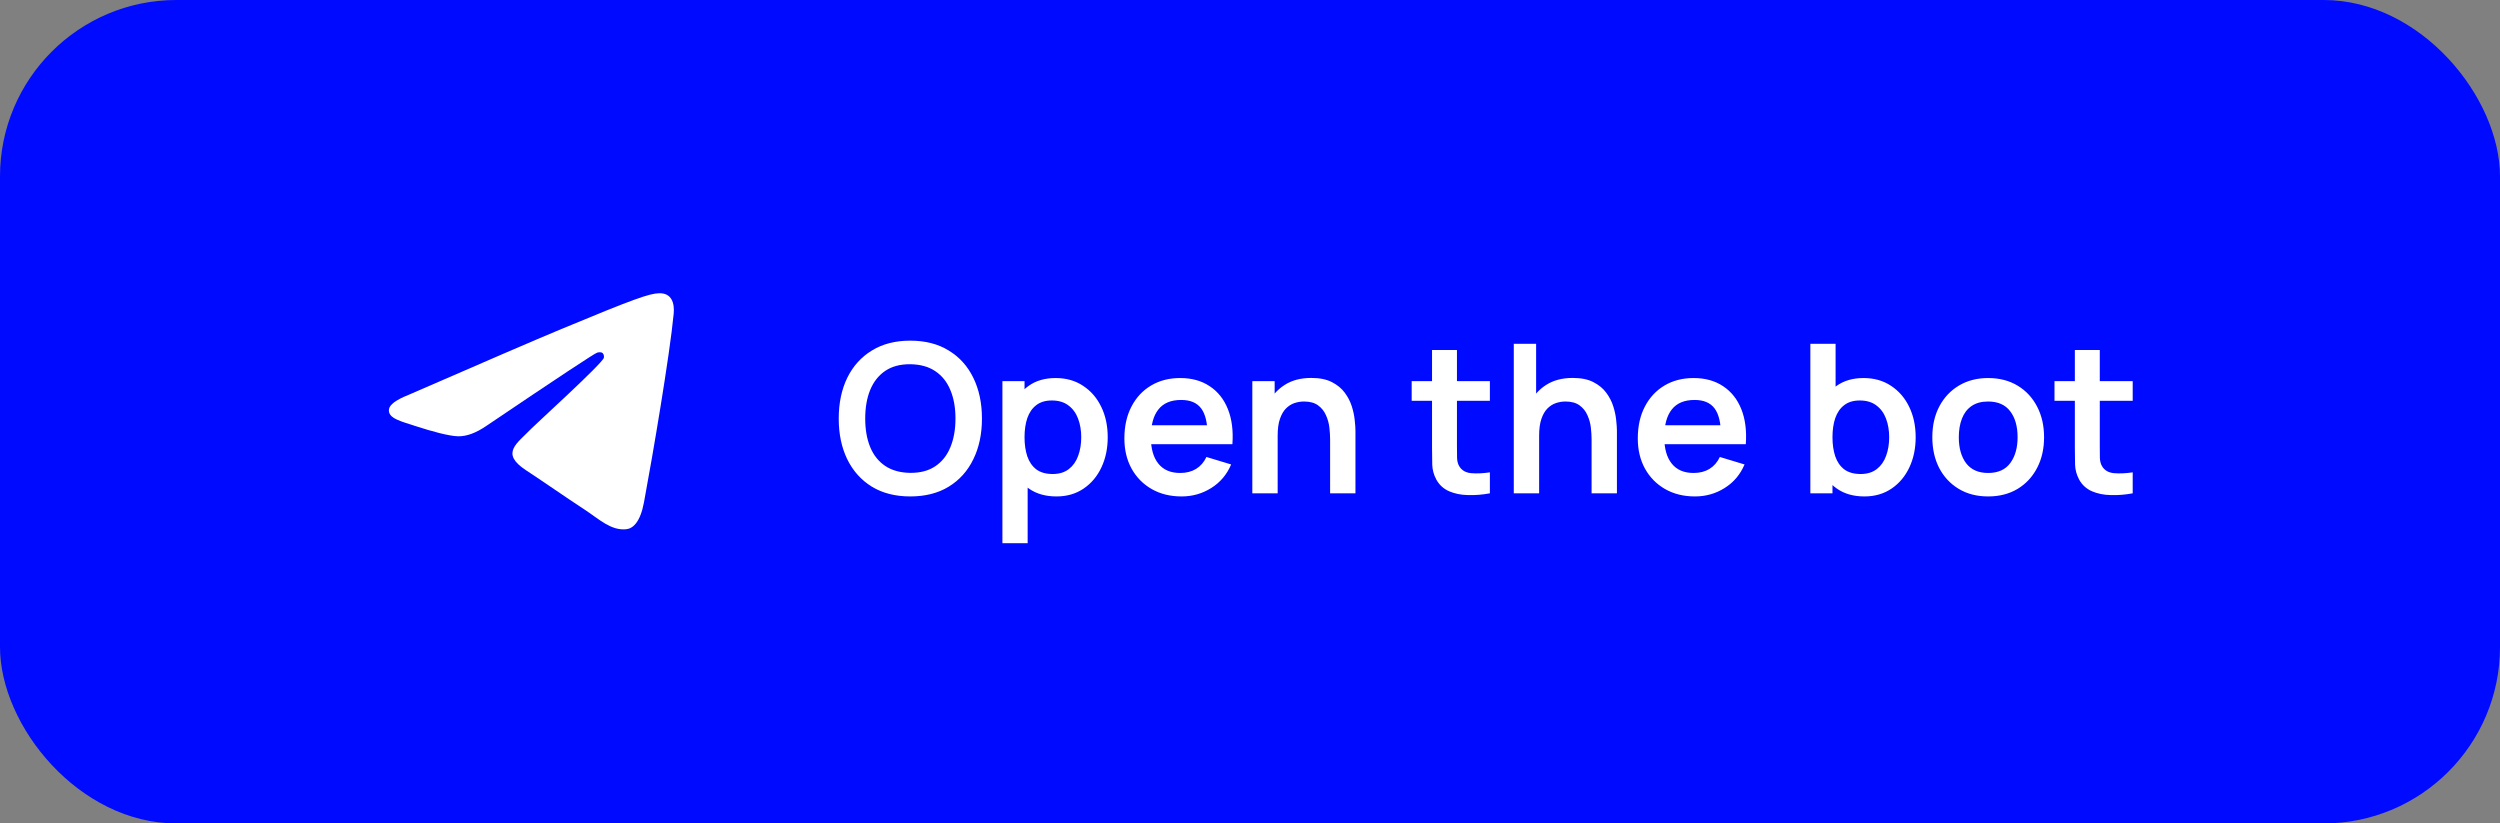 <?xml version="1.0" encoding="UTF-8"?> <svg xmlns="http://www.w3.org/2000/svg" width="337" height="111" viewBox="0 0 337 111" fill="none"><rect x="0" y="0" width="337" height="111" fill="#808080" stroke="none"/><rect width="337" height="111" rx="23.786" fill="#000AFF"></rect><path fill-rule="evenodd" clip-rule="evenodd" d="M90.813 42.291C90.281 47.883 87.978 61.454 86.807 67.719C86.311 70.37 85.334 71.258 84.389 71.345C82.336 71.534 80.776 69.987 78.787 68.683C75.674 66.642 73.915 65.373 70.894 63.382C67.401 61.08 69.666 59.816 71.655 57.749C72.176 57.208 81.225 48.976 81.401 48.23C81.423 48.136 81.444 47.788 81.236 47.604C81.029 47.42 80.724 47.484 80.504 47.534C80.192 47.604 75.218 50.891 65.586 57.394C64.174 58.364 62.896 58.835 61.749 58.812C60.486 58.784 58.057 58.097 56.252 57.51C54.037 56.79 52.277 56.409 52.43 55.186C52.509 54.549 53.386 53.899 55.061 53.233C65.372 48.74 72.246 45.779 75.686 44.348C85.509 40.263 87.55 39.552 88.88 39.529C90.547 39.499 90.949 40.875 90.813 42.291Z" fill="white"></path><path d="M122.707 66.92C120.691 66.92 118.964 66.481 117.527 65.604C116.089 64.717 114.983 63.485 114.209 61.908C113.443 60.331 113.061 58.501 113.061 56.42C113.061 54.339 113.443 52.509 114.209 50.932C114.983 49.355 116.089 48.127 117.527 47.25C118.964 46.363 120.691 45.92 122.707 45.92C124.723 45.92 126.449 46.363 127.887 47.25C129.333 48.127 130.439 49.355 131.205 50.932C131.979 52.509 132.367 54.339 132.367 56.42C132.367 58.501 131.979 60.331 131.205 61.908C130.439 63.485 129.333 64.717 127.887 65.604C126.449 66.481 124.723 66.92 122.707 66.92ZM122.707 63.742C124.06 63.751 125.185 63.453 126.081 62.846C126.986 62.239 127.663 61.385 128.111 60.284C128.568 59.183 128.797 57.895 128.797 56.42C128.797 54.945 128.568 53.667 128.111 52.584C127.663 51.492 126.986 50.643 126.081 50.036C125.185 49.429 124.06 49.117 122.707 49.098C121.353 49.089 120.229 49.387 119.333 49.994C118.437 50.601 117.76 51.455 117.303 52.556C116.855 53.657 116.631 54.945 116.631 56.42C116.631 57.895 116.855 59.178 117.303 60.27C117.751 61.353 118.423 62.197 119.319 62.804C120.224 63.411 121.353 63.723 122.707 63.742ZM142.419 66.92C140.945 66.92 139.708 66.57 138.709 65.87C137.711 65.17 136.959 64.218 136.455 63.014C135.951 61.801 135.699 60.443 135.699 58.94C135.699 57.419 135.951 56.056 136.455 54.852C136.959 53.648 137.697 52.701 138.667 52.01C139.647 51.31 140.856 50.96 142.293 50.96C143.721 50.96 144.958 51.31 146.003 52.01C147.058 52.701 147.875 53.648 148.453 54.852C149.032 56.047 149.321 57.409 149.321 58.94C149.321 60.452 149.037 61.81 148.467 63.014C147.898 64.218 147.095 65.17 146.059 65.87C145.023 66.57 143.81 66.92 142.419 66.92ZM135.125 73.22V51.38H138.107V61.992H138.527V73.22H135.125ZM141.901 63.896C142.779 63.896 143.502 63.677 144.071 63.238C144.641 62.799 145.061 62.207 145.331 61.46C145.611 60.704 145.751 59.864 145.751 58.94C145.751 58.025 145.611 57.195 145.331 56.448C145.051 55.692 144.617 55.095 144.029 54.656C143.441 54.208 142.695 53.984 141.789 53.984C140.931 53.984 140.231 54.194 139.689 54.614C139.148 55.025 138.747 55.603 138.485 56.35C138.233 57.087 138.107 57.951 138.107 58.94C138.107 59.92 138.233 60.783 138.485 61.53C138.747 62.277 139.153 62.86 139.703 63.28C140.263 63.691 140.996 63.896 141.901 63.896ZM159.281 66.92C157.751 66.92 156.407 66.589 155.249 65.926C154.092 65.263 153.187 64.344 152.533 63.168C151.889 61.992 151.567 60.639 151.567 59.108C151.567 57.456 151.885 56.023 152.519 54.81C153.154 53.587 154.036 52.64 155.165 51.968C156.295 51.296 157.601 50.96 159.085 50.96C160.653 50.96 161.983 51.329 163.075 52.066C164.177 52.794 164.993 53.825 165.525 55.16C166.057 56.495 166.258 58.067 166.127 59.878H162.781V58.646C162.772 57.003 162.483 55.804 161.913 55.048C161.344 54.292 160.448 53.914 159.225 53.914C157.844 53.914 156.817 54.343 156.145 55.202C155.473 56.051 155.137 57.297 155.137 58.94C155.137 60.471 155.473 61.656 156.145 62.496C156.817 63.336 157.797 63.756 159.085 63.756C159.916 63.756 160.63 63.574 161.227 63.21C161.834 62.837 162.301 62.3 162.627 61.6L165.959 62.608C165.381 63.971 164.485 65.03 163.271 65.786C162.067 66.542 160.737 66.92 159.281 66.92ZM154.073 59.878V57.33H164.475V59.878H154.073ZM179.299 66.5V59.22C179.299 58.744 179.266 58.217 179.201 57.638C179.136 57.059 178.982 56.504 178.739 55.972C178.506 55.431 178.151 54.987 177.675 54.642C177.208 54.297 176.574 54.124 175.771 54.124C175.342 54.124 174.917 54.194 174.497 54.334C174.077 54.474 173.694 54.717 173.349 55.062C173.013 55.398 172.742 55.865 172.537 56.462C172.332 57.05 172.229 57.806 172.229 58.73L170.227 57.876C170.227 56.588 170.474 55.421 170.969 54.376C171.473 53.331 172.21 52.5 173.181 51.884C174.152 51.259 175.346 50.946 176.765 50.946C177.885 50.946 178.809 51.133 179.537 51.506C180.265 51.879 180.844 52.355 181.273 52.934C181.702 53.513 182.02 54.129 182.225 54.782C182.43 55.435 182.561 56.056 182.617 56.644C182.682 57.223 182.715 57.694 182.715 58.058V66.5H179.299ZM168.813 66.5V51.38H171.823V56.07H172.229V66.5H168.813ZM200.836 66.5C199.837 66.687 198.857 66.766 197.896 66.738C196.944 66.719 196.09 66.547 195.334 66.22C194.578 65.884 194.004 65.357 193.612 64.638C193.266 63.985 193.084 63.317 193.066 62.636C193.047 61.955 193.038 61.185 193.038 60.326V47.18H196.398V60.13C196.398 60.737 196.402 61.269 196.412 61.726C196.43 62.183 196.528 62.557 196.706 62.846C197.042 63.406 197.578 63.719 198.316 63.784C199.053 63.849 199.893 63.812 200.836 63.672V66.5ZM190.294 54.026V51.38H200.836V54.026H190.294ZM214.545 66.5V59.22C214.545 58.744 214.512 58.217 214.447 57.638C214.382 57.059 214.228 56.504 213.985 55.972C213.752 55.431 213.397 54.987 212.921 54.642C212.454 54.297 211.82 54.124 211.017 54.124C210.588 54.124 210.163 54.194 209.743 54.334C209.323 54.474 208.94 54.717 208.595 55.062C208.259 55.398 207.988 55.865 207.783 56.462C207.578 57.05 207.475 57.806 207.475 58.73L205.473 57.876C205.473 56.588 205.72 55.421 206.215 54.376C206.719 53.331 207.456 52.5 208.427 51.884C209.398 51.259 210.592 50.946 212.011 50.946C213.131 50.946 214.055 51.133 214.783 51.506C215.511 51.879 216.09 52.355 216.519 52.934C216.948 53.513 217.266 54.129 217.471 54.782C217.676 55.435 217.807 56.056 217.863 56.644C217.928 57.223 217.961 57.694 217.961 58.058V66.5H214.545ZM204.059 66.5V46.34H207.069V56.952H207.475V66.5H204.059ZM228.488 66.92C226.958 66.92 225.614 66.589 224.456 65.926C223.299 65.263 222.394 64.344 221.74 63.168C221.096 61.992 220.774 60.639 220.774 59.108C220.774 57.456 221.092 56.023 221.726 54.81C222.361 53.587 223.243 52.64 224.372 51.968C225.502 51.296 226.808 50.96 228.292 50.96C229.86 50.96 231.19 51.329 232.282 52.066C233.384 52.794 234.2 53.825 234.732 55.16C235.264 56.495 235.465 58.067 235.334 59.878H231.988V58.646C231.979 57.003 231.69 55.804 231.12 55.048C230.551 54.292 229.655 53.914 228.432 53.914C227.051 53.914 226.024 54.343 225.352 55.202C224.68 56.051 224.344 57.297 224.344 58.94C224.344 60.471 224.68 61.656 225.352 62.496C226.024 63.336 227.004 63.756 228.292 63.756C229.123 63.756 229.837 63.574 230.434 63.21C231.041 62.837 231.508 62.3 231.834 61.6L235.166 62.608C234.588 63.971 233.692 65.03 232.478 65.786C231.274 66.542 229.944 66.92 228.488 66.92ZM223.28 59.878V57.33H233.682V59.878H223.28ZM251.33 66.92C249.855 66.92 248.618 66.57 247.62 65.87C246.621 65.17 245.87 64.218 245.366 63.014C244.862 61.801 244.61 60.443 244.61 58.94C244.61 57.419 244.862 56.056 245.366 54.852C245.87 53.648 246.607 52.701 247.578 52.01C248.558 51.31 249.766 50.96 251.204 50.96C252.632 50.96 253.868 51.31 254.914 52.01C255.968 52.701 256.785 53.648 257.364 54.852C257.942 56.047 258.232 57.409 258.232 58.94C258.232 60.452 257.947 61.81 257.378 63.014C256.808 64.218 256.006 65.17 254.97 65.87C253.934 66.57 252.72 66.92 251.33 66.92ZM244.036 66.5V46.34H247.438V55.888H247.018V66.5H244.036ZM250.812 63.896C251.689 63.896 252.412 63.677 252.982 63.238C253.551 62.799 253.971 62.207 254.242 61.46C254.522 60.704 254.662 59.864 254.662 58.94C254.662 58.025 254.522 57.195 254.242 56.448C253.962 55.692 253.528 55.095 252.94 54.656C252.352 54.208 251.605 53.984 250.7 53.984C249.841 53.984 249.141 54.194 248.6 54.614C248.058 55.025 247.657 55.603 247.396 56.35C247.144 57.087 247.018 57.951 247.018 58.94C247.018 59.92 247.144 60.783 247.396 61.53C247.657 62.277 248.063 62.86 248.614 63.28C249.174 63.691 249.906 63.896 250.812 63.896ZM267.995 66.92C266.483 66.92 265.163 66.579 264.033 65.898C262.904 65.217 262.027 64.279 261.401 63.084C260.785 61.88 260.477 60.499 260.477 58.94C260.477 57.353 260.795 55.963 261.429 54.768C262.064 53.573 262.946 52.64 264.075 51.968C265.205 51.296 266.511 50.96 267.995 50.96C269.517 50.96 270.842 51.301 271.971 51.982C273.101 52.663 273.978 53.606 274.603 54.81C275.229 56.005 275.541 57.381 275.541 58.94C275.541 60.508 275.224 61.894 274.589 63.098C273.964 64.293 273.087 65.231 271.957 65.912C270.828 66.584 269.507 66.92 267.995 66.92ZM267.995 63.756C269.339 63.756 270.338 63.308 270.991 62.412C271.645 61.516 271.971 60.359 271.971 58.94C271.971 57.475 271.64 56.308 270.977 55.44C270.315 54.563 269.321 54.124 267.995 54.124C267.09 54.124 266.343 54.329 265.755 54.74C265.177 55.141 264.747 55.706 264.467 56.434C264.187 57.153 264.047 57.988 264.047 58.94C264.047 60.405 264.379 61.577 265.041 62.454C265.713 63.322 266.698 63.756 267.995 63.756ZM287.488 66.5C286.489 66.687 285.509 66.766 284.548 66.738C283.596 66.719 282.742 66.547 281.986 66.22C281.23 65.884 280.656 65.357 280.264 64.638C279.919 63.985 279.737 63.317 279.718 62.636C279.699 61.955 279.69 61.185 279.69 60.326V47.18H283.05V60.13C283.05 60.737 283.055 61.269 283.064 61.726C283.083 62.183 283.181 62.557 283.358 62.846C283.694 63.406 284.231 63.719 284.968 63.784C285.705 63.849 286.545 63.812 287.488 63.672V66.5ZM276.946 54.026V51.38H287.488V54.026H276.946Z" fill="white"></path></svg> 